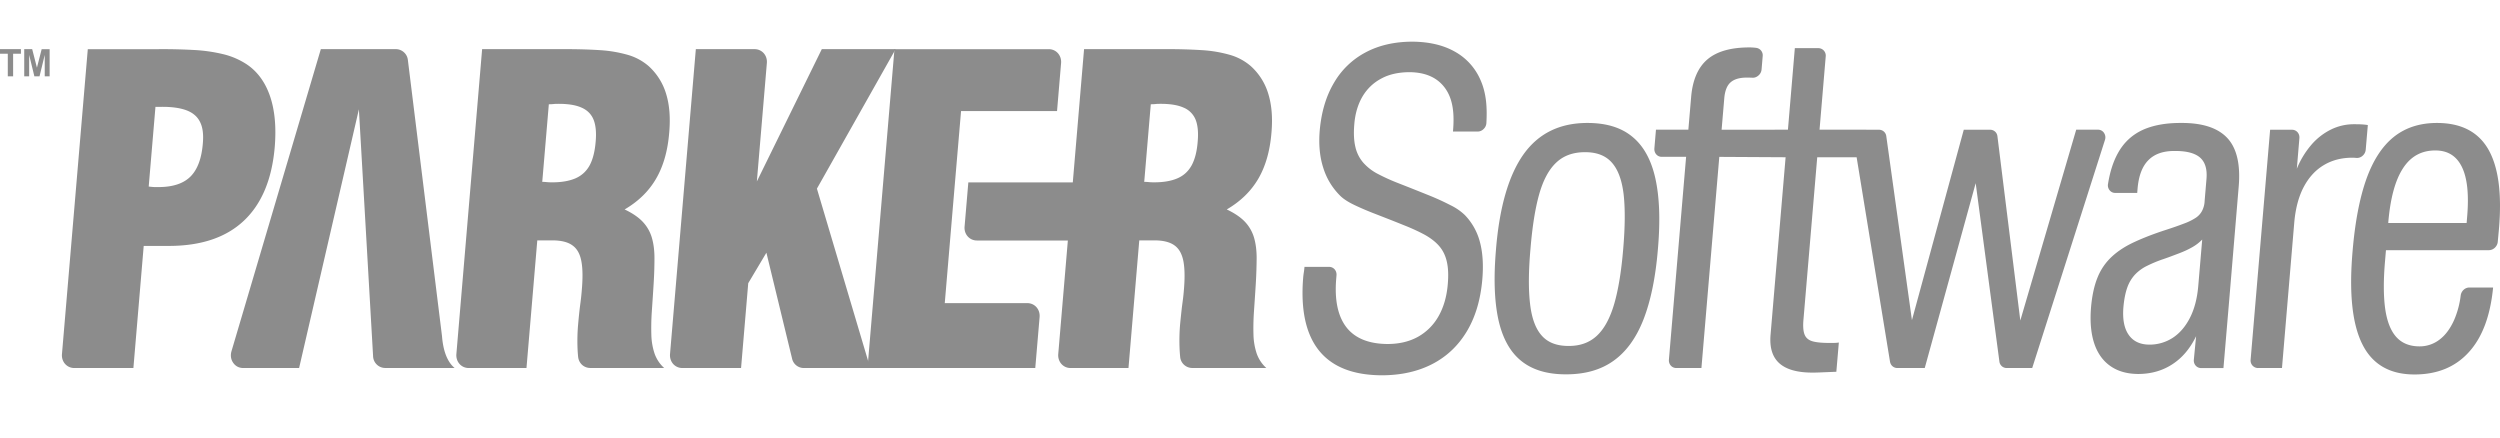 <svg width="120" height="21" viewBox="0 0 120 21" fill="none" xmlns="http://www.w3.org/2000/svg"><g clip-path="url(#clip0_6220_25143)" fill="#8C8C8C"><path d="M32.754 17.665h2.817l.344-4.071.872-1.464 1.232 5.08a.577.577 0 00.574.455h3.178l-2.559-8.61 3.778-6.696h-3.543l-3.118 6.35.48-5.68c.034-.369-.234-.67-.59-.67H33.4l-1.239 14.636c-.03.37.235.67.592.67zM26.028 8.729l.316-3.725c.078 0 .154-.002.225-.01.073-.008.141-.01.21-.01.47-.003.844.053 1.125.177.278.119.473.31.584.576.109.268.144.622.104 1.06-.038.47-.134.852-.289 1.14-.159.289-.387.496-.685.625-.303.129-.688.195-1.158.19-.068 0-.137-.003-.207-.01a2.117 2.117 0 00-.225-.013zm-3.53 8.936h2.773l.519-6.127h.708c.43-.002.758.079.979.24.227.16.369.42.432.78.066.358.066.834.013 1.42-.016.195-.04.418-.076.675-.033.26-.064.557-.094.893a9.152 9.152 0 00-.033 1.105c.005.16.015.314.03.468.031.319.276.544.59.544h3.54a1.69 1.69 0 01-.458-.686 3.09 3.09 0 01-.156-.897c-.01-.34-.006-.713.022-1.126.028-.414.06-.87.089-1.36.028-.448.038-.847.038-1.209 0-.356-.04-.675-.12-.958a1.879 1.879 0 00-.427-.764c-.207-.225-.5-.427-.885-.61.658-.384 1.161-.874 1.51-1.476.349-.6.559-1.335.63-2.207.063-.714.015-1.33-.147-1.86a2.926 2.926 0 00-.84-1.337 2.65 2.65 0 00-.988-.536 6.237 6.237 0 00-1.356-.23c-.518-.033-1.1-.05-1.755-.048h-3.894l-1.236 14.636c-.03.37.235.67.592.67zM7.138 8.954l.324-3.826h.296c.493-.003.888.053 1.194.167.305.116.52.298.647.554.131.255.174.589.139 1.011-.056.739-.255 1.275-.597 1.616-.341.339-.86.506-1.552.503-.069 0-.142 0-.22-.002a3.919 3.919 0 01-.23-.023zm-3.573 8.711h2.838l.495-5.861H8.12c1.54-.003 2.736-.407 3.588-1.212.852-.804 1.345-1.982 1.479-3.532.078-.95.005-1.763-.223-2.435-.23-.673-.599-1.184-1.115-1.533a3.577 3.577 0 00-1.122-.488A7.628 7.628 0 009.318 2.4a27.252 27.252 0 00-1.7-.04H4.214l-1.24 14.635c-.032.37.236.67.592.67zM114.635 10.704c.096-1.171.331-2.044.705-2.62.37-.577.893-.865 1.561-.862.591 0 1.014.265 1.271.794.258.528.342 1.322.251 2.382l-.025.306h-3.763zm3.479 3.474a4.24 4.24 0 01-.316 1.183c-.182.407-.412.721-.695.936a1.558 1.558 0 01-.961.329c-.475 0-.85-.15-1.12-.45-.271-.301-.448-.756-.534-1.363-.083-.612-.086-1.373-.005-2.296l.043-.509h4.944c.21 0 .399-.177.422-.394.002-.038.008-.073.01-.111l.046-.493c.149-1.71-.021-2.99-.506-3.836-.486-.848-1.31-1.272-2.468-1.272-.824 0-1.515.225-2.074.672-.558.448-.998 1.13-1.322 2.043-.321.913-.539 2.064-.655 3.455-.172 1.99-.018 3.474.468 4.448.483.973 1.325 1.459 2.518 1.454 1.09-.003 1.955-.362 2.597-1.073.645-.708 1.032-1.742 1.163-3.1h-1.135c-.207-.005-.389.162-.42.377zM108.386 17.665h1.149l.591-7.002c.061-.665.21-1.229.453-1.689.243-.458.561-.807.956-1.044.397-.24.854-.36 1.375-.36.061 0 .119.003.18.01a.402.402 0 00.311-.1.432.432 0 00.154-.299l.101-1.178c-.22-.038-.44-.04-.667-.04a2.48 2.48 0 00-1.093.25 2.992 2.992 0 00-.94.725 4.21 4.21 0 00-.708 1.161l.123-1.469c.018-.223-.141-.402-.356-.402h-1.049l-.936 11.038a.36.36 0 00.356.4zM71.81 11.945c-.12 1.373-.082 2.506.113 3.399.197.887.561 1.55 1.097 1.98.534.432 1.255.647 2.155.644.903 0 1.661-.212 2.27-.647.613-.435 1.093-1.095 1.442-1.987.346-.888.582-2.02.693-3.389.119-1.363.076-2.49-.124-3.386-.2-.895-.569-1.56-1.11-2-.536-.442-1.252-.657-2.152-.657-1.325 0-2.344.498-3.062 1.502-.713 1.004-1.153 2.516-1.323 4.541zm1.653 0c.086-1.044.22-1.909.41-2.594.192-.688.462-1.201.819-1.54.354-.339.814-.506 1.388-.506.561-.002.989.162 1.287.498.296.331.486.842.567 1.528.078.685.07 1.557-.02 2.614-.087 1.062-.23 1.94-.428 2.63-.2.688-.475 1.201-.827 1.532-.356.337-.809.501-1.363.498-.566.003-.999-.161-1.294-.498-.296-.33-.483-.844-.56-1.532-.08-.69-.073-1.568.021-2.63zM62.617 12.8c-.007.08-.017.167-.03.255a3.208 3.208 0 00-.033.256c-.129 1.55.124 2.72.756 3.512.635.791 1.641 1.186 3.022 1.191.928-.002 1.74-.187 2.43-.546.69-.36 1.24-.883 1.649-1.568.41-.685.655-1.512.74-2.486.059-.687.021-1.29-.115-1.797a2.918 2.918 0 00-.724-1.295 2.68 2.68 0 00-.683-.47 11.946 11.946 0 00-1.074-.489c-.42-.169-.895-.359-1.424-.566a9.445 9.445 0 01-1.006-.455 2.394 2.394 0 01-.69-.536 1.738 1.738 0 01-.377-.754c-.071-.298-.089-.667-.05-1.105.042-.51.179-.953.396-1.322.223-.37.521-.655.9-.855.375-.205.822-.3 1.335-.306.746.003 1.3.235 1.67.695.475.59.5 1.391.434 2.155h1.181c.109 0 .208-.04.288-.121a.423.423 0 00.135-.291c.04-.726.005-1.429-.294-2.086a2.836 2.836 0 00-1.231-1.343c-.554-.311-1.234-.468-2.038-.473-.858.003-1.604.177-2.238.516a3.801 3.801 0 00-1.515 1.459c-.377.635-.604 1.393-.683 2.278-.058.683 0 1.282.17 1.806.164.526.442.973.824 1.35.152.147.372.288.66.427.286.137.63.286 1.032.44.402.157.857.332 1.358.536.387.152.72.309 1.001.46.278.157.51.334.683.534.177.203.3.448.369.744.07.295.086.657.048 1.092-.05.602-.202 1.113-.445 1.54a2.572 2.572 0 01-.984.984c-.41.227-.885.341-1.433.346-.916 0-1.583-.268-1.998-.796-.417-.534-.582-1.318-.493-2.357l.012-.147c.018-.22-.141-.402-.354-.402h-1.18v-.01z"/><path d="M41.64 17.665h8.053l.208-2.445c.03-.37-.233-.67-.592-.67h-3.96c.584-6.904.24-2.855.782-9.22h4.607l.194-2.3c.03-.37-.235-.67-.591-.67h-7.407L41.64 17.664zM11.677 17.665h2.68l2.87-12.418.681 11.844a.585.585 0 00.592.572h3.32c-.344-.289-.546-.8-.604-1.53L19.579 2.888a.584.584 0 00-.589-.529H15.4l-4.287 14.494c-.06.205-.032.4.081.562.114.164.281.25.483.25zM0 2.359v.22h.374v1.085H.63V2.579h.374v-.22H0zM1.163 3.664V2.359h.382l.228.89L2 2.36h.382v1.305h-.235V2.637l-.25 1.027H1.65l-.25-1.027v1.027h-.238z"/><path fill-rule="evenodd" clip-rule="evenodd" d="M51.388 17.665h2.779l.518-6.127h.708c.43-.002.759.079.981.24.225.16.367.42.433.78.065.358.068.834.015 1.42-.015.195-.043.418-.079.675-.032.26-.063.557-.096.893a9.154 9.154 0 00-.03 1.105c.005.16.015.314.03.468a.584.584 0 00.59.544h3.545a1.689 1.689 0 01-.458-.686 3.09 3.09 0 01-.157-.897c-.01-.34-.005-.713.023-1.126.028-.414.06-.87.089-1.36.027-.448.037-.847.04-1.209 0-.356-.04-.675-.119-.958a1.88 1.88 0 00-.427-.764c-.208-.225-.504-.427-.888-.61.66-.384 1.163-.874 1.515-1.476.349-.6.559-1.335.63-2.207.063-.714.012-1.33-.15-1.86a2.91 2.91 0 00-.842-1.337 2.643 2.643 0 00-.991-.536 6.237 6.237 0 00-1.355-.23 26.25 26.25 0 00-1.758-.048h-3.899l-.541 6.395H46.48l-.18 2.12c-.033.368.235.67.592.67h4.365l-.461 5.451c-.03.37.235.67.592.67zm3.85-12.661l-.315 3.725c.078 0 .154.005.222.012.074.008.142.01.21.01.468.006.855-.06 1.158-.19.299-.128.526-.335.686-.624.156-.288.255-.67.29-1.14.04-.438.005-.792-.103-1.06a1.055 1.055 0 00-.585-.576c-.283-.124-.657-.18-1.127-.177-.071 0-.14.002-.213.01-.068.008-.144.01-.222.01z"/><path d="M91.075 17.665h1.313l2.445-8.873 1.138 8.56a.35.35 0 00.351.313h1.224l3.49-10.941a.385.385 0 00-.043-.344.34.34 0 00-.294-.155h-1.041l-2.683 9.16-1.098-8.841a.348.348 0 00-.354-.316h-1.262l-2.488 9.139-1.231-8.828a.349.349 0 00-.352-.311h-.607v-.003h-2.245l.296-3.512a.358.358 0 00-.354-.402h-1.128l-.331 3.914-3.184.003.126-1.484c.028-.375.13-.638.306-.792.177-.157.453-.235.825-.227.073 0 .146.002.217.005.111.007.21-.03.299-.11a.428.428 0 00.146-.292l.053-.63a.36.36 0 00-.306-.4 2.496 2.496 0 00-.308-.022c-.903-.003-1.58.187-2.038.574-.455.389-.718.996-.784 1.828l-.132 1.547h-1.555l-.076.9c-.017.223.14.403.354.403h1.169l-.825 9.732c-.02.223.14.405.354.405h1.206l.858-10.135 3.183.018-.723 8.527c-.05.611.089 1.064.422 1.362.334.299.863.448 1.591.448.119 0 .276-.003.468-.013l.677-.027.12-1.404c-.069.01-.137.018-.195.018-.059.002-.112.002-.162.002-.377.003-.668-.017-.873-.07-.207-.051-.344-.16-.412-.327-.068-.166-.086-.417-.053-.76l.658-7.756h1.891l1.603 9.816c.033.18.175.301.354.301z"/><path fill-rule="evenodd" clip-rule="evenodd" d="M107.013 14.274l.443-5.3c.093-1.062-.084-1.843-.534-2.337-.455-.495-1.198-.743-2.238-.735-.745-.003-1.368.116-1.866.349-.495.237-.882.599-1.158 1.1-.222.399-.382.892-.475 1.476a.37.37 0 00.076.304.334.334 0 00.273.129h1.052l.017-.203c.053-.622.225-1.074.521-1.37.294-.299.718-.445 1.267-.44.551-.003.953.098 1.204.31.25.216.356.557.316 1.033l-.089 1.06a1.12 1.12 0 01-.131.487.898.898 0 01-.316.331 2.785 2.785 0 01-.557.268c-.23.089-.513.188-.847.296-.576.187-1.079.38-1.509.58-.43.197-.792.43-1.082.697a2.755 2.755 0 00-.691.994c-.164.397-.273.89-.321 1.472-.053.675 0 1.244.159 1.72.16.47.418.831.777 1.079.359.25.801.374 1.337.377.615-.003 1.158-.157 1.631-.466.473-.305.852-.753 1.141-1.347l-.109 1.128c-.02.22.139.402.354.402h1.067l.288-3.394zm-1.499-.518l.192-2.258a2.113 2.113 0 01-.498.379c-.187.106-.395.2-.622.286-.223.085-.47.18-.733.27a6.13 6.13 0 00-.797.329 1.99 1.99 0 00-.577.42 1.78 1.78 0 00-.371.624c-.089.25-.152.567-.185.946-.045.574.038 1.014.256 1.322.215.309.546.466.991.468a2.036 2.036 0 001.128-.331c.333-.22.606-.539.819-.956.212-.415.344-.913.397-1.5z"/></g><defs><clipPath id="clip0_6220_25143"><path fill="#fff" transform="translate(0 .5)" d="M0 0h120v20H0z"/></clipPath></defs></svg>